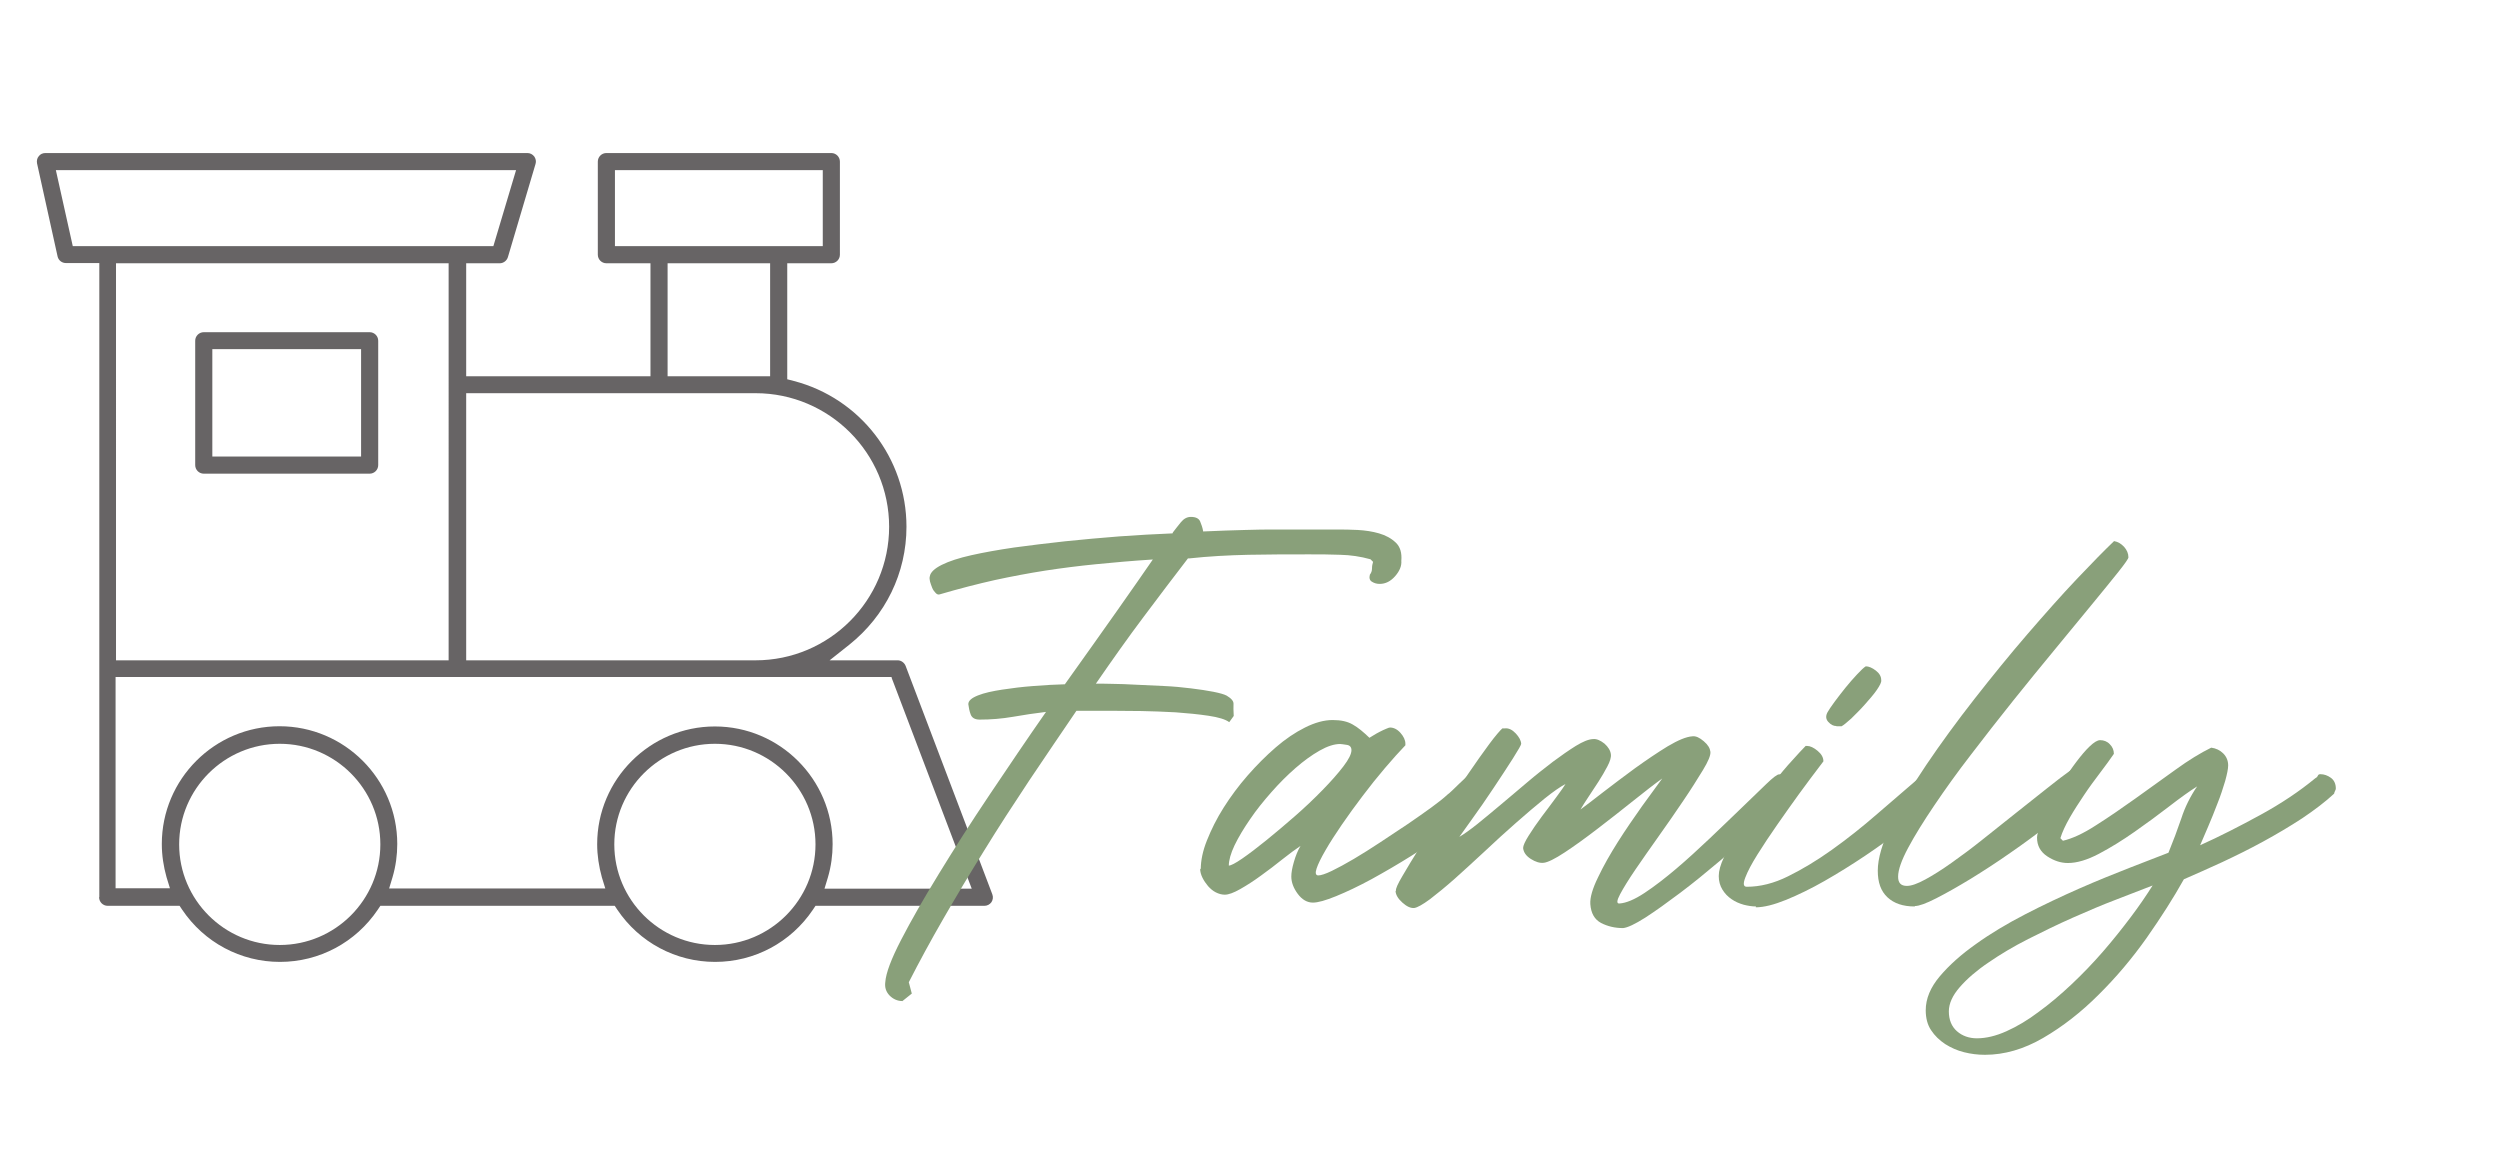 <?xml version="1.0" encoding="UTF-8"?>
<svg xmlns="http://www.w3.org/2000/svg" viewBox="0 0 116.8 54.35" width="161" height="75"><defs><style>.c{fill:#676465;}.d{fill:#89a07a;}</style></defs><g id="a"/><g id="b"><g><g><path class="c" d="M4.63,41.89c0,.22,.18,.4,.4,.4h3.36l.12,.18c1.03,1.53,2.73,2.44,4.57,2.44s3.54-.91,4.57-2.44l.12-.18h10.95l.12,.18c1.03,1.53,2.73,2.44,4.57,2.44s3.54-.91,4.57-2.44l.12-.18h7.89c.13,0,.25-.06,.33-.17,.07-.11,.09-.24,.04-.37l-4.05-10.67c-.06-.15-.21-.26-.37-.26h-3.18l.92-.73c1.69-1.35,2.67-3.35,2.67-5.51,0-3.2-2.16-6-5.26-6.81l-.31-.08v-5.42h2.06c.22,0,.4-.18,.4-.4V7.52c0-.22-.18-.4-.4-.4h-10.51c-.22,0-.4,.18-.4,.4v4.35c0,.22,.18,.4,.4,.4h2.06v5.28h-8.61v-5.28h1.57c.17,0,.33-.12,.38-.29l1.29-4.35c.04-.12,.01-.25-.06-.35-.08-.1-.19-.16-.32-.16H2.12c-.12,0-.24,.05-.31,.15-.08,.09-.1,.22-.08,.33l.96,4.35c.04,.18,.2,.31,.39,.31h1.56v29.62Zm8.44,2.23c-2.59,0-4.7-2.11-4.7-4.7s2.11-4.7,4.7-4.7,4.7,2.11,4.7,4.7-2.11,4.7-4.7,4.7Zm20.33,0c-2.59,0-4.7-2.11-4.7-4.7s2.11-4.7,4.7-4.7,4.7,2.11,4.7,4.7c0,2.59-2.11,4.7-4.7,4.7Zm8.25-12.5l.1,.26,3.65,9.61h-6.88l.16-.53c.15-.51,.22-1.03,.22-1.55,0-3.03-2.47-5.5-5.5-5.5s-5.5,2.47-5.5,5.5c0,.52,.08,1.04,.22,1.55l.16,.52h-10.1l.16-.53c.15-.51,.22-1.03,.22-1.55,0-3.03-2.47-5.5-5.5-5.5s-5.5,2.47-5.5,5.5c0,.53,.08,1.05,.22,1.55l.16,.52h-2.54v-9.87H41.67Zm-36.23-.8V12.27h15.54V30.82H5.44ZM28.73,11.47v-3.55h9.71v3.55h-9.71Zm7.25,.8v5.28h-4.79v-5.28h4.79Zm-.68,6.07c3.44,0,6.24,2.8,6.24,6.24s-2.8,6.24-6.24,6.24h-13.52v-12.48h13.52ZM3.4,11.47l-.79-3.55H24.11l-1.06,3.55H3.4Z"/><path class="c" d="M17.27,15.49h-7.75c-.22,0-.4,.18-.4,.4v5.81c0,.22,.18,.4,.4,.4h7.75c.22,0,.4-.18,.4-.4v-5.81c0-.22-.18-.4-.4-.4Zm-.4,5.81h-6.95v-5.02h6.95v5.02Z"/></g><g><path class="d" d="M42.17,46.74c-.24,0-.44-.09-.61-.26-.17-.18-.23-.38-.2-.62,.03-.43,.28-1.09,.74-1.98,.46-.89,1.05-1.92,1.76-3.08,.71-1.16,1.5-2.4,2.38-3.71,.88-1.31,1.75-2.6,2.63-3.86-.51,.06-1.03,.14-1.55,.23s-1.04,.13-1.55,.13c-.22,0-.36-.08-.42-.24s-.09-.32-.11-.48c0-.16,.15-.29,.45-.41s.68-.2,1.13-.27,.94-.13,1.47-.17c.53-.04,1.01-.07,1.46-.08,.91-1.27,1.72-2.42,2.45-3.45,.72-1.03,1.28-1.82,1.66-2.38-.96,.06-1.84,.14-2.65,.22-.81,.08-1.6,.18-2.38,.3-.77,.12-1.56,.27-2.35,.44-.8,.18-1.66,.4-2.58,.67-.06,.02-.13,0-.19-.07-.06-.06-.12-.14-.16-.24-.04-.1-.07-.19-.1-.29-.02-.1-.03-.17-.01-.24,.03-.19,.22-.37,.56-.54,.34-.17,.8-.32,1.38-.45s1.25-.25,2-.36c.75-.1,1.54-.2,2.38-.29,.84-.09,1.68-.16,2.54-.23,.86-.06,1.69-.11,2.48-.14l.02-.05c.11-.14,.23-.3,.37-.47,.14-.17,.29-.25,.47-.25,.22,0,.37,.07,.43,.21,.06,.14,.11,.29,.14,.45v.02c.75-.03,1.41-.06,1.97-.07,.57-.02,.98-.02,1.25-.02h3.06c.27,0,.59,0,.94,.02,.36,.02,.69,.07,1,.16s.57,.23,.78,.43c.21,.2,.29,.48,.26,.85,.02,.24-.08,.48-.29,.72-.21,.24-.45,.36-.72,.36-.13,0-.25-.03-.36-.1-.11-.06-.14-.18-.1-.33,.06-.08,.1-.17,.1-.29s.02-.21,.05-.31l-.12-.12c-.46-.13-.94-.2-1.42-.21-.49-.02-.97-.02-1.45-.02-.94,0-1.88,0-2.82,.02-.94,.02-1.87,.07-2.79,.17h-.05c-.65,.84-1.34,1.76-2.07,2.73s-1.47,2.02-2.23,3.12c.17,0,.43,0,.76,.01,.33,0,.71,.02,1.12,.04,.41,.02,.84,.04,1.29,.06,.45,.02,.87,.06,1.27,.11,.4,.05,.75,.1,1.05,.16s.51,.12,.62,.18c.22,.13,.33,.26,.32,.39s0,.32,.01,.56l-.21,.29c-.17-.13-.5-.23-.97-.3-.47-.07-.98-.12-1.53-.16-.55-.03-1.08-.05-1.6-.06-.52,0-.91-.01-1.18-.01h-1.86c-.73,1.07-1.46,2.15-2.2,3.25-.73,1.1-1.44,2.19-2.11,3.28-.68,1.09-1.31,2.15-1.91,3.19-.6,1.04-1.13,2.02-1.61,2.96l.14,.53-.45,.36Z"/><path class="d" d="M56.1,40.58c0-.4,.09-.85,.29-1.35s.45-1.01,.78-1.53,.7-1.02,1.12-1.5,.86-.92,1.31-1.31c.45-.39,.91-.7,1.37-.93,.46-.23,.89-.35,1.29-.35s.7,.07,.94,.21c.25,.14,.5,.35,.78,.62,.03-.02,.09-.05,.18-.11,.09-.06,.19-.11,.3-.17,.11-.06,.21-.1,.3-.14,.09-.04,.15-.06,.18-.06,.17,0,.34,.08,.49,.25,.15,.17,.23,.34,.23,.51v.07c-.29,.3-.61,.66-.96,1.07-.35,.41-.7,.85-1.04,1.3-.34,.45-.67,.9-.97,1.34-.3,.44-.56,.84-.76,1.19-.21,.36-.35,.65-.42,.86-.07,.21-.04,.32,.08,.32s.34-.07,.63-.21c.29-.14,.64-.33,1.03-.56,.39-.23,.8-.49,1.24-.78,.44-.29,.86-.57,1.28-.85,.41-.28,.78-.54,1.11-.78,.33-.24,.58-.44,.75-.6,.05-.03,.12-.1,.23-.2,.1-.1,.21-.21,.33-.32,.12-.11,.23-.21,.32-.3s.16-.13,.19-.13c.17,0,.35,.07,.51,.2,.17,.14,.25,.29,.25,.47,0,.22-.17,.51-.5,.85-.33,.34-.76,.71-1.29,1.11s-1.11,.8-1.74,1.19c-.64,.4-1.26,.76-1.86,1.09-.61,.33-1.16,.59-1.65,.79-.49,.2-.85,.3-1.08,.3-.27,0-.51-.14-.71-.41s-.3-.54-.3-.81c0-.18,.04-.4,.12-.68,.08-.28,.18-.53,.31-.75-.24,.16-.52,.37-.85,.63-.33,.26-.66,.52-1,.76-.34,.25-.67,.46-.97,.63-.3,.17-.54,.26-.72,.26-.14,0-.28-.04-.42-.11-.14-.07-.25-.17-.36-.29-.1-.12-.19-.25-.26-.39-.07-.14-.11-.29-.11-.43Zm1.31-.17c.1,0,.31-.11,.63-.33s.7-.51,1.12-.85c.42-.34,.87-.72,1.34-1.13,.47-.41,.9-.82,1.29-1.22,.39-.4,.71-.76,.97-1.1s.38-.59,.38-.76c0-.14-.07-.23-.22-.25-.14-.02-.25-.04-.31-.04-.27,0-.59,.1-.96,.31-.37,.21-.74,.48-1.12,.81-.38,.33-.76,.71-1.13,1.13-.37,.42-.71,.84-1,1.27-.29,.42-.53,.82-.72,1.21-.18,.38-.27,.7-.27,.96Z"/><path class="d" d="M65.22,41.58c-.02-.08,.08-.31,.3-.68,.21-.37,.49-.82,.82-1.35,.33-.53,.7-1.09,1.1-1.7,.4-.6,.78-1.18,1.15-1.72s.7-1.01,.99-1.4c.29-.39,.5-.63,.61-.73h.12c.17-.02,.34,.06,.5,.23,.16,.17,.25,.33,.26,.49,0,.05-.13,.28-.39,.69s-.57,.88-.91,1.39c-.34,.51-.67,.99-.99,1.43s-.52,.72-.6,.84c.22-.13,.5-.33,.84-.6,.33-.27,.7-.57,1.1-.91,.4-.33,.8-.68,1.22-1.03,.41-.35,.82-.67,1.21-.97,.39-.29,.75-.54,1.07-.74,.33-.2,.59-.31,.8-.32,.17-.02,.35,.06,.54,.21,.18,.16,.28,.33,.3,.5,.02,.14-.04,.33-.16,.56-.12,.23-.26,.47-.42,.72-.16,.25-.32,.49-.48,.73s-.28,.43-.36,.57c.24-.17,.59-.45,1.06-.81s.97-.74,1.49-1.12c.53-.38,1.03-.72,1.52-1.02,.49-.29,.87-.45,1.16-.47,.16-.02,.33,.06,.53,.23s.29,.33,.31,.49c.02,.16-.1,.45-.35,.86-.25,.41-.55,.89-.91,1.42-.36,.53-.74,1.09-1.15,1.66-.41,.57-.77,1.1-1.09,1.56-.32,.47-.56,.86-.72,1.16s-.17,.45-.02,.43c.3-.02,.69-.18,1.16-.49,.47-.31,.96-.69,1.48-1.13s1.04-.92,1.58-1.43c.53-.51,1.03-.98,1.48-1.42s.84-.81,1.15-1.11c.31-.3,.51-.45,.59-.45,.16-.02,.32,.04,.49,.17s.27,.31,.3,.55c0,.06-.17,.26-.5,.6-.33,.33-.77,.74-1.3,1.21-.53,.47-1.12,.98-1.76,1.52-.64,.54-1.25,1.04-1.85,1.49-.6,.45-1.14,.84-1.62,1.15-.49,.31-.83,.47-1.04,.49-.38,0-.72-.08-1.03-.24-.3-.16-.47-.45-.5-.88-.02-.3,.1-.72,.36-1.25,.25-.53,.57-1.09,.93-1.66s.75-1.13,1.13-1.67c.39-.54,.71-.97,.94-1.29-.35,.25-.8,.6-1.35,1.04-.55,.44-1.1,.87-1.66,1.3-.56,.43-1.07,.8-1.54,1.11s-.8,.47-.99,.49c-.18,.02-.38-.04-.6-.18-.22-.14-.34-.31-.36-.51,0-.11,.09-.31,.26-.58s.38-.58,.62-.9c.24-.32,.47-.62,.68-.91,.22-.29,.35-.49,.42-.6-.25,.13-.58,.36-.99,.69s-.85,.71-1.33,1.13c-.48,.42-.96,.86-1.46,1.33-.49,.46-.96,.88-1.39,1.27-.43,.38-.82,.7-1.16,.96-.34,.25-.59,.39-.73,.41-.17,.02-.36-.07-.56-.25s-.31-.36-.32-.54Z"/><path class="d" d="M82.04,42.32c-.18,0-.37-.03-.57-.08-.21-.06-.4-.14-.57-.26-.18-.12-.32-.27-.43-.45-.11-.18-.17-.39-.17-.63s.08-.53,.24-.87c.16-.34,.36-.71,.61-1.11,.25-.4,.52-.81,.82-1.23,.3-.42,.6-.82,.91-1.19,.3-.37,.58-.71,.85-1,.26-.29,.47-.52,.63-.68h.07c.14,0,.31,.08,.49,.23,.18,.15,.27,.31,.27,.49-.45,.59-.83,1.1-1.15,1.54-.32,.44-.65,.91-1,1.41-.35,.5-.66,.97-.93,1.4-.27,.43-.46,.79-.57,1.08s-.09,.43,.07,.43c.62,0,1.27-.16,1.93-.49,.67-.33,1.35-.74,2.05-1.24,.7-.5,1.41-1.06,2.11-1.67,.71-.61,1.41-1.21,2.09-1.8,.02-.02,.05-.02,.1-.02,.13,0,.27,.08,.43,.24s.24,.33,.24,.5c0,.14-.16,.37-.48,.69-.32,.32-.73,.68-1.23,1.09-.5,.41-1.07,.82-1.71,1.25-.64,.43-1.27,.82-1.9,1.18s-1.23,.65-1.79,.88c-.57,.23-1.04,.35-1.42,.35Zm3.75-8.43c-.13,0-.25-.06-.37-.19-.12-.13-.13-.28-.04-.45,.06-.11,.17-.27,.33-.49s.33-.43,.51-.66c.18-.22,.36-.43,.54-.62,.18-.19,.31-.32,.41-.38,.14,0,.3,.07,.47,.2s.25,.28,.25,.44c.02,.1-.06,.25-.21,.47s-.35,.44-.56,.68-.43,.45-.63,.65c-.21,.19-.36,.31-.45,.36h-.24Z"/><path class="d" d="M89.45,42.32c-.54,0-.96-.14-1.27-.43s-.45-.7-.45-1.24c0-.57,.21-1.29,.63-2.16,.42-.87,.97-1.8,1.64-2.79,.67-.99,1.42-2.02,2.25-3.08,.83-1.06,1.65-2.07,2.47-3.02s1.59-1.82,2.31-2.58c.72-.76,1.3-1.35,1.74-1.77,.17,.03,.33,.12,.47,.27,.13,.15,.2,.31,.2,.49,0,.06-.16,.29-.47,.68-.31,.39-.72,.89-1.22,1.5-.5,.61-1.08,1.31-1.72,2.09-.65,.78-1.3,1.59-1.97,2.42-.67,.84-1.33,1.68-1.97,2.52-.65,.84-1.22,1.64-1.72,2.38-.5,.74-.91,1.4-1.22,1.98-.31,.58-.47,1.03-.47,1.35,0,.29,.13,.43,.41,.43,.21,0,.49-.1,.86-.3s.78-.46,1.23-.78c.45-.32,.94-.68,1.45-1.09s1.02-.81,1.52-1.21c.5-.4,.98-.78,1.45-1.15,.46-.37,.87-.68,1.22-.93,.14,.03,.3,.13,.47,.29,.17,.16,.25,.33,.25,.5,0,.14-.17,.38-.51,.7-.34,.33-.79,.7-1.33,1.12-.54,.42-1.13,.86-1.77,1.3-.64,.45-1.26,.85-1.86,1.22-.61,.37-1.14,.67-1.61,.91-.47,.24-.8,.36-.99,.36Z"/><path class="d" d="M92.72,49.25c-.32,0-.64-.04-.96-.12-.32-.08-.61-.21-.88-.38-.27-.18-.49-.39-.66-.65-.17-.25-.25-.57-.25-.93,0-.54,.22-1.07,.66-1.59,.44-.52,1-1.02,1.68-1.5,.68-.49,1.45-.95,2.3-1.39,.85-.44,1.7-.84,2.54-1.21s1.64-.69,2.38-.98,1.33-.52,1.78-.69c.22-.54,.42-1.07,.6-1.6,.17-.53,.42-1.03,.74-1.5-.35,.22-.78,.53-1.3,.93s-1.06,.8-1.62,1.19c-.57,.4-1.12,.74-1.67,1.03-.55,.29-1.03,.43-1.45,.43-.32,0-.64-.1-.96-.31s-.48-.5-.48-.88c0-.13,.06-.33,.17-.61,.11-.28,.25-.58,.42-.92,.17-.33,.36-.68,.59-1.04,.22-.36,.44-.68,.66-.97s.42-.53,.62-.72c.2-.19,.36-.29,.49-.29,.17,0,.33,.06,.45,.19,.13,.13,.19,.28,.19,.45-.17,.25-.39,.55-.64,.88-.25,.33-.51,.68-.75,1.04s-.47,.71-.67,1.06c-.2,.35-.35,.67-.44,.96l.12,.12c.43-.1,.94-.33,1.54-.72,.6-.38,1.21-.8,1.84-1.25,.63-.45,1.25-.9,1.88-1.35,.62-.45,1.18-.79,1.67-1.03,.22,.03,.41,.12,.56,.27,.15,.15,.23,.34,.23,.56,0,.16-.05,.4-.14,.73-.1,.33-.21,.68-.36,1.05-.14,.37-.29,.74-.44,1.09-.15,.35-.28,.64-.37,.86,.91-.41,1.85-.89,2.82-1.42,.97-.53,1.82-1.1,2.56-1.71,.06-.03,.1-.07,.12-.12,.02-.05,.06-.07,.12-.07,.17,0,.34,.06,.49,.17s.23,.28,.23,.5c0,.03-.01,.07-.04,.12-.02,.05-.04,.09-.04,.12-.41,.38-.91,.76-1.49,1.15-.58,.38-1.19,.74-1.83,1.09s-1.27,.66-1.91,.96c-.64,.29-1.23,.56-1.79,.8-.48,.86-1.06,1.77-1.74,2.74-.68,.96-1.43,1.85-2.25,2.66-.81,.81-1.67,1.48-2.58,2.01-.91,.53-1.82,.79-2.72,.79Zm-1.67-2.03c0,.4,.13,.71,.38,.93s.57,.33,.93,.33c.43,0,.89-.11,1.38-.33,.49-.22,1-.52,1.5-.9,.51-.37,1.02-.8,1.54-1.29,.52-.49,1.01-1,1.47-1.53,.46-.53,.89-1.07,1.29-1.6,.4-.53,.74-1.03,1.03-1.49-.46,.18-1.02,.39-1.68,.65-.66,.25-1.34,.54-2.04,.85-.7,.31-1.4,.65-2.09,1s-1.31,.72-1.86,1.1c-.55,.37-1,.76-1.34,1.15-.34,.39-.51,.77-.51,1.13Z"/></g></g></g></svg>
